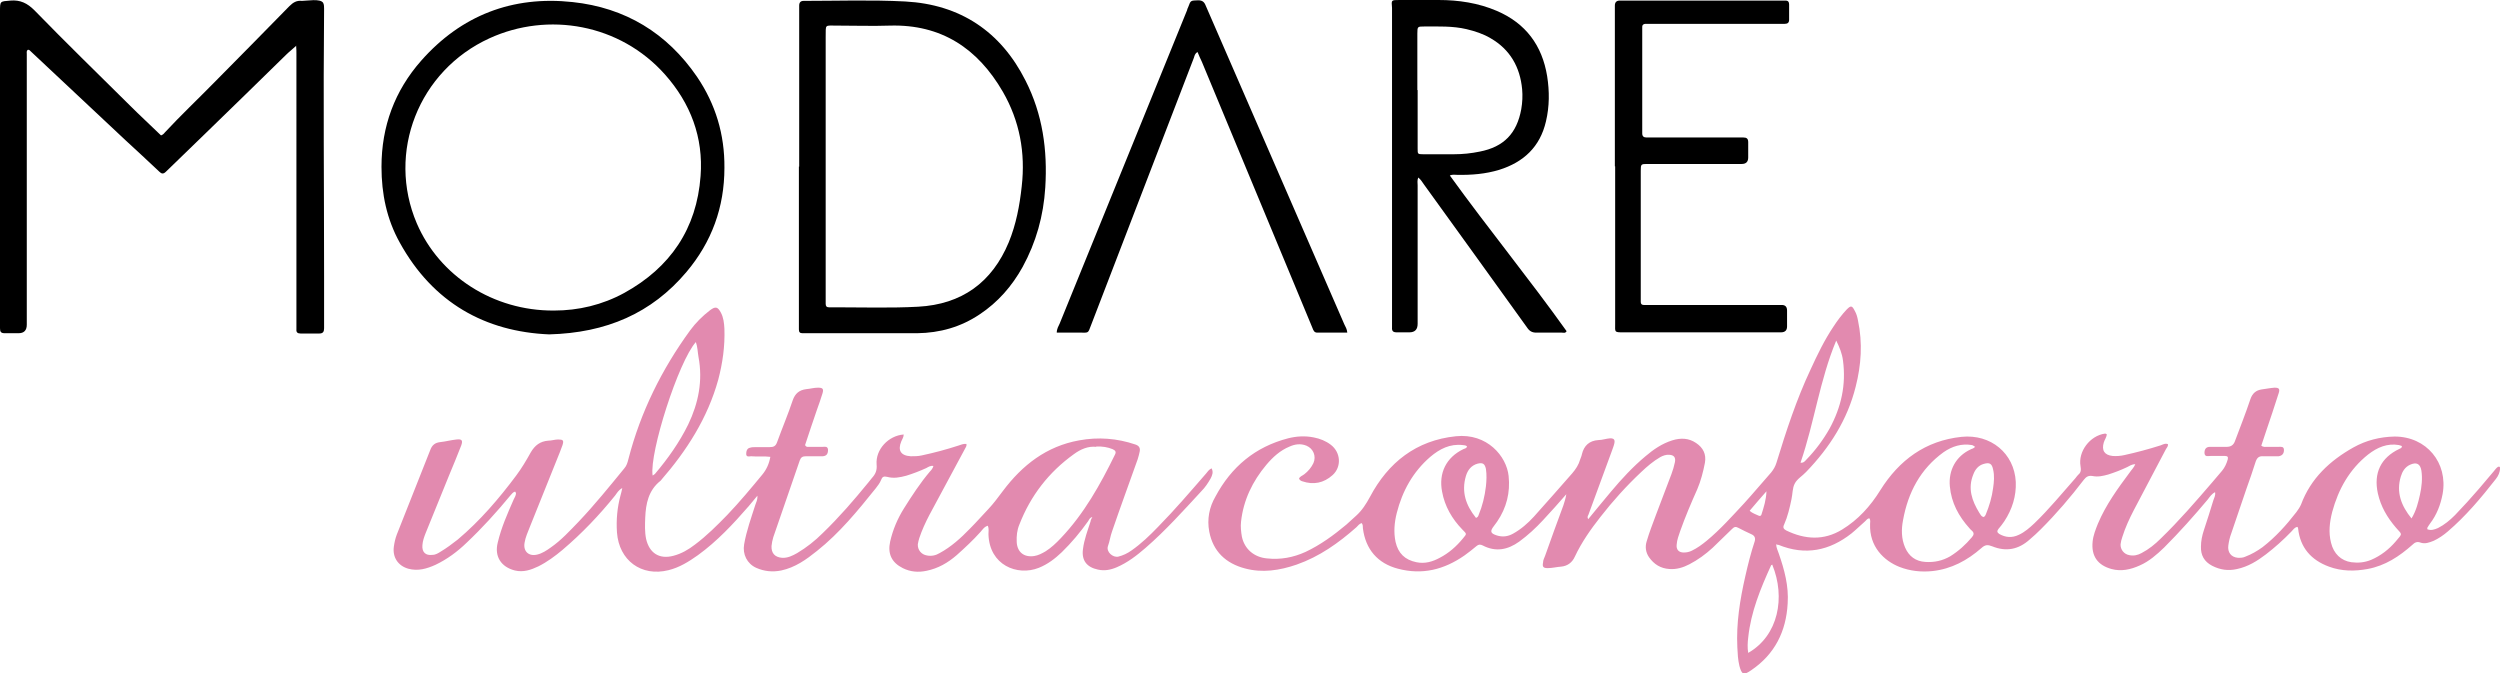 <?xml version="1.0" encoding="UTF-8"?>
<svg id="Capa_2" data-name="Capa 2" xmlns="http://www.w3.org/2000/svg" viewBox="0 0 84.93 22.88">
  <defs>
    <style>
      .cls-1 {
        fill: #e28aaf;
      }
    </style>
  </defs>
  <path class="cls-1" d="m53.92,17.68c.28-.34.54-.66.81-.98.36-.43.74-.84,1.17-1.2.27-.23.56-.43.91-.54.29-.09.56-.08.81.09.24.16.35.38.3.67-.06.31-.14.62-.26.9-.21.47-.41.94-.58,1.42-.05.15-.11.3-.12.46-.02.17.07.27.24.27.1,0,.19-.02.27-.06.19-.09.35-.21.51-.34.46-.38.86-.83,1.27-1.27.31-.34.61-.7.92-1.05.08-.1.14-.2.18-.33.33-1.08.68-2.15,1.16-3.17.23-.5.47-1,.78-1.46.13-.2.28-.4.45-.58.14-.14.18-.13.27.05.06.1.09.22.11.33.16.76.11,1.51-.08,2.25-.28,1.12-.88,2.06-1.68,2.89-.13.14-.31.24-.39.4-.08.15-.07.35-.11.53-.06.29-.13.59-.25.86-.05.1-.02.15.07.2.64.31,1.28.35,1.9-.03.54-.33.96-.79,1.3-1.34.64-1.02,1.53-1.68,2.76-1.81.99-.1,1.79.56,1.84,1.53.02.48-.12.93-.39,1.34-.06.09-.13.18-.2.26-.06.08-.04.12.03.17.21.12.43.14.66.03.2-.09.37-.24.53-.39.5-.48.94-1.02,1.4-1.54.03-.04.06-.08.09-.11.1-.08.1-.17.08-.29-.09-.5.32-1.04.83-1.11.01,0,.03,0,.06.02,0,.1-.07.18-.1.28-.08.27.02.43.3.46.13.01.27,0,.4-.03.41-.09.82-.2,1.23-.33.08-.03.16-.08.25-.04.01.07-.04.12-.07.17-.36.69-.73,1.38-1.09,2.07-.15.29-.29.59-.39.91-.03.08-.05.17-.06.25-.01.18.12.34.3.37.15.03.28,0,.41-.07.25-.13.46-.3.66-.5.62-.6,1.18-1.25,1.74-1.9.11-.13.22-.26.34-.4.09-.11.15-.24.19-.38.02-.08,0-.12-.09-.12h-.5c-.08,0-.19.04-.2-.1,0-.13.05-.21.19-.21h.57q.2,0,.27-.18c.18-.48.37-.96.53-1.44.07-.2.19-.3.38-.33.15-.02.3-.05.44-.06.15,0,.19.04.14.19-.14.43-.28.87-.43,1.3-.05.16-.11.33-.16.48.08.06.15.04.22.04h.38c.07,0,.17-.02.17.11,0,.12-.06.19-.18.21h-.52c-.14-.01-.21.04-.26.18-.1.32-.21.63-.32.94-.17.5-.34,1-.51,1.5-.05.13-.08.27-.1.41-.03.23.09.4.33.42.09,0,.17,0,.25-.04.21-.08.4-.19.58-.32.44-.34.81-.75,1.15-1.19.06-.08.12-.17.16-.26.33-.89.98-1.49,1.78-1.94.43-.24.9-.36,1.4-.37,1.08,0,1.82.89,1.63,1.95-.07.37-.2.71-.43,1.01-.03.04-.06.09-.09.14v.05c.13.05.24.01.36-.04.22-.11.41-.27.58-.44.28-.29.55-.59.81-.89.11-.13.22-.26.33-.39.06-.07.11-.13.17-.2.05-.06.09-.12.15-.16.02-.01.04-.01.06,0,.01.01.01.03.01.05,0,.13-.06.26-.14.36-.5.64-1.02,1.26-1.64,1.79-.14.12-.3.23-.47.31-.15.06-.3.12-.46.06-.11-.04-.19,0-.27.08-.44.39-.92.71-1.52.82-.44.08-.88.08-1.31-.08-.6-.22-.98-.64-1.05-1.3,0-.01-.01-.03-.02-.05-.1.01-.15.1-.21.16-.27.28-.56.54-.86.77s-.61.42-.98.5c-.3.07-.58.03-.85-.11-.27-.14-.39-.36-.38-.65,0-.19.04-.38.1-.56.11-.34.22-.67.32-1.01.03-.09.08-.17.06-.28-.12.06-.18.16-.25.25-.47.56-.96,1.11-1.48,1.63-.25.24-.51.47-.83.61-.31.14-.63.21-.96.12-.47-.13-.69-.44-.64-.93.02-.21.1-.41.18-.61.27-.64.67-1.19,1.08-1.74.06-.09.14-.16.19-.28-.12,0-.2.06-.28.1-.21.1-.42.18-.64.25-.18.05-.35.09-.54.05-.14-.02-.21.03-.29.13-.45.59-.93,1.15-1.46,1.68-.12.12-.25.24-.38.35-.38.34-.8.42-1.27.23-.15-.06-.24-.06-.37.06-.48.42-1.02.71-1.66.78-.38.04-.76,0-1.12-.14-.53-.21-1.03-.69-1-1.46,0-.06.02-.12-.02-.19-.08,0-.1.06-.15.1-.15.13-.3.28-.46.41-.75.59-1.57.76-2.48.39-.02,0-.04,0-.08-.02,0,.12.06.22.09.32.19.55.34,1.1.3,1.69-.05.95-.44,1.73-1.24,2.27-.26.18-.32.15-.4-.15-.05-.21-.06-.42-.07-.63-.04-.82.09-1.62.27-2.41.09-.4.19-.8.32-1.19q.05-.17-.11-.24c-.15-.07-.3-.14-.45-.22-.09-.05-.14-.03-.21.04-.22.21-.44.43-.66.64-.24.22-.5.41-.79.56-.21.11-.44.18-.68.16-.3-.02-.52-.16-.69-.4-.11-.16-.14-.35-.08-.54.09-.31.21-.61.32-.91.17-.46.35-.91.52-1.37.05-.13.09-.27.12-.41.03-.16-.03-.24-.19-.25-.11-.01-.22.03-.31.08-.24.14-.45.32-.65.51-.5.47-.96.98-1.38,1.52-.33.42-.64.86-.87,1.35-.09.2-.25.32-.47.34-.15.01-.3.05-.45.05s-.19-.04-.16-.19c0-.08.04-.15.07-.23.2-.57.41-1.14.62-1.71.04-.12.08-.25.1-.38-.26.3-.52.59-.79.88-.25.27-.51.51-.81.73-.39.28-.8.36-1.24.13-.08-.04-.14-.04-.21.02-.13.11-.27.22-.41.32-.69.48-1.43.67-2.26.45-.69-.18-1.1-.66-1.19-1.37,0-.06,0-.13-.04-.18-.08.02-.13.09-.18.14-.61.54-1.26,1-2.03,1.27-.58.2-1.17.29-1.76.13-.64-.17-1.08-.57-1.21-1.25-.08-.42,0-.83.21-1.19.54-1.01,1.35-1.69,2.47-1.98.28-.07.57-.09.87-.03.21.04.41.12.58.25.34.26.37.75.06,1.03-.3.27-.65.34-1.03.21-.04-.01-.09-.04-.11-.09.03-.08.12-.1.18-.15.13-.1.24-.23.31-.38.1-.23,0-.49-.24-.59-.2-.08-.39-.05-.57.03-.32.13-.57.36-.79.62-.47.56-.78,1.2-.86,1.93-.02.17,0,.35.03.52.09.41.41.69.85.73.46.05.89-.03,1.31-.22.51-.24.96-.57,1.39-.93.11-.1.22-.2.33-.3.2-.18.34-.4.47-.64.62-1.17,1.57-1.92,2.92-2.06,1.06-.11,1.72.68,1.79,1.35.06.56-.07,1.08-.39,1.55-.04.05-.07.1-.11.15-.14.18-.12.25.1.32.19.06.37.04.55-.06.27-.15.5-.35.71-.58.44-.49.87-.98,1.3-1.47.12-.14.22-.29.27-.47.02-.06.05-.12.06-.18.07-.29.25-.46.56-.48.13,0,.26-.05.4-.06.13,0,.17.05.14.18-.02.09-.06.18-.09.27-.26.72-.53,1.43-.79,2.15-.02.04-.05.08,0,.16l-.03.03Zm-4.08-2.51c-.04-.05-.1-.04-.15-.05-.43-.05-.78.13-1.1.4-.59.51-.95,1.16-1.14,1.91-.08.32-.11.65-.04.98.09.39.32.61.71.69.29.06.55-.02.79-.15.31-.16.57-.39.79-.66.13-.16.14-.14-.02-.3-.35-.36-.6-.79-.69-1.29-.12-.63.14-1.16.72-1.44.05-.02.11-.03.13-.09Zm31.76,0s-.02-.03-.03-.03c-.02,0-.05-.01-.07-.02-.4-.07-.74.08-1.05.32-.64.51-1.01,1.18-1.22,1.95-.09.35-.13.7-.04,1.05.09.37.34.61.69.66.23.03.45.01.67-.08.33-.14.61-.36.84-.63.25-.29.21-.22,0-.47-.29-.34-.51-.71-.61-1.16-.15-.69.1-1.21.73-1.51.03-.02.08-.02.08-.07h.01Zm-14.52,0s-.06-.05-.09-.05c-.35-.06-.67.04-.96.24-.79.57-1.21,1.37-1.38,2.31-.06.31-.06.63.07.93.13.3.36.47.69.49.3.02.58-.04.84-.19.29-.18.53-.4.74-.65.07-.08.08-.15,0-.22-.03-.02-.06-.06-.08-.08-.37-.41-.62-.87-.67-1.43-.05-.55.21-1.02.7-1.25.05-.03.12-.03.16-.1h-.02Zm-5.91.55c.11.01.15-.06.2-.11.31-.32.57-.67.79-1.06.39-.72.56-1.48.45-2.3-.03-.24-.12-.46-.23-.68-.56,1.34-.74,2.77-1.21,4.14h0Zm-.96,3.46s-.03.02-.04.02c-.36.79-.69,1.59-.78,2.46-.02.17-.03.34,0,.52,1.03-.59,1.27-1.89.82-2.99h0Zm7.18-1.61s.06-.05.07-.09c.12-.29.21-.59.25-.9.03-.21.05-.42,0-.63-.04-.2-.12-.25-.32-.19-.18.05-.29.19-.35.35-.2.48-.05.9.2,1.31.04.06.07.13.14.14h.01Zm-17.26.03c.08-.03.09-.07.1-.1.13-.31.21-.64.25-.98.02-.19.03-.39,0-.59-.04-.18-.11-.22-.28-.18-.22.06-.34.22-.4.42-.16.54,0,1,.34,1.42h0Zm31.79.02c.17-.28.23-.55.29-.81.06-.27.09-.55.05-.82-.04-.24-.17-.3-.39-.2-.17.08-.26.23-.31.4-.16.53.01.99.37,1.43h-.01Zm-21.91-.93c-.19.22-.38.43-.57.66.09.09.21.12.31.17.04.02.08,0,.09-.04.08-.25.16-.5.17-.79Z"/>
  <path class="cls-1" d="m17.5,16.7c-.08.02-.11.08-.16.13-.47.57-.96,1.11-1.49,1.61-.31.3-.66.56-1.06.75-.29.13-.59.22-.92.13-.35-.1-.54-.39-.49-.75.02-.14.05-.28.1-.41.38-.96.76-1.92,1.14-2.88.06-.16.16-.24.33-.26.19-.02.37-.07.56-.09.18-.02.22.03.16.2-.13.34-.27.67-.41,1.01-.27.66-.53,1.31-.8,1.97-.05.13-.1.26-.11.41-.02.24.11.36.34.33.11,0,.2-.06.28-.11.2-.12.39-.26.58-.41.76-.64,1.4-1.39,1.99-2.18.18-.24.34-.51.49-.78.14-.24.32-.38.6-.4.11,0,.22-.04.33-.04.17,0,.2.03.15.19-.03.08-.06.16-.09.24-.34.85-.68,1.69-1.02,2.54-.07.18-.15.35-.18.54-.05.29.14.47.43.4.17-.04.32-.14.46-.24.36-.25.65-.57.95-.88.55-.58,1.05-1.2,1.55-1.81.08-.09.11-.2.14-.32.41-1.59,1.13-3.04,2.09-4.36.19-.26.42-.49.68-.69.19-.14.26-.12.37.08.09.17.11.36.12.55.02.59-.06,1.16-.21,1.73-.36,1.3-1.07,2.41-1.95,3.42,0,0,0,.01-.02.02-.4.32-.49.77-.51,1.24-.01.24-.02.49.03.73.11.48.45.7.93.57.27-.07.51-.21.73-.38.4-.3.75-.65,1.1-1.01.42-.44.81-.91,1.19-1.37.14-.17.23-.37.27-.6-.22-.03-.44,0-.65-.02-.06,0-.16.04-.17-.07,0-.09.02-.2.13-.22.06-.02.12-.02.19-.02h.47c.14,0,.21-.03.26-.17.17-.47.37-.94.53-1.42.08-.23.22-.35.46-.38.13-.01.26-.05.4-.05.16,0,.2.04.15.2-.06.19-.12.37-.19.56-.14.4-.27.8-.4,1.19.04.08.1.06.15.06h.45c.07,0,.17-.03.18.1,0,.14-.05.21-.18.22h-.57c-.11,0-.17.03-.21.14-.3.87-.6,1.74-.9,2.61-.03.1-.05.2-.06.3-.01.24.11.38.36.4.19.01.35-.07.51-.16.32-.19.61-.42.87-.68.56-.54,1.06-1.12,1.55-1.72.04-.05.08-.1.12-.15.12-.13.18-.26.16-.46-.04-.51.4-.98.92-1.02,0,.09-.05.16-.08.23-.13.31-.02.49.32.51.13,0,.25,0,.38-.03.42-.09.83-.2,1.23-.33.09-.03.18-.07.28-.06.02.08-.03.12-.05.17-.4.75-.81,1.5-1.21,2.25-.13.25-.25.51-.34.78-.02.07-.04.14-.05.21-.01.19.12.35.31.38.15.03.3,0,.43-.08.39-.21.72-.51,1.03-.83.22-.22.42-.45.63-.67.18-.19.33-.4.49-.61.66-.88,1.48-1.52,2.59-1.72.65-.12,1.29-.07,1.91.14.12.04.17.11.15.23-.02.09-.04.18-.07.27-.29.82-.59,1.63-.87,2.45-.06.16-.08.34-.14.5-.07.2.17.4.35.36.16-.04.31-.11.45-.21.33-.23.62-.51.9-.8.57-.58,1.1-1.2,1.63-1.81.05-.06.1-.14.19-.18.07.13.02.24-.03.34-.09.16-.19.31-.32.44-.61.66-1.21,1.33-1.89,1.92-.3.26-.61.5-.98.66-.21.09-.42.13-.64.08-.38-.08-.56-.31-.51-.69.04-.33.16-.64.26-.95,0-.04.03-.09.06-.15-.09.03-.11.09-.14.14-.27.38-.57.74-.9,1.06-.23.22-.48.41-.78.53-.73.29-1.68-.09-1.71-1.14,0-.09.02-.19-.02-.29-.12.03-.18.13-.25.21-.25.28-.53.54-.81.79-.3.26-.63.45-1.02.53-.28.06-.55.04-.81-.09-.38-.19-.52-.49-.43-.9.09-.4.25-.78.47-1.13.27-.43.55-.86.88-1.25.05-.05.1-.11.12-.19-.09-.02-.17.03-.24.07-.22.1-.45.19-.68.26-.22.06-.43.1-.65.04-.12-.03-.17,0-.21.11-.04.1-.11.19-.18.28-.61.76-1.23,1.52-2,2.13-.36.29-.74.56-1.21.66-.3.06-.58.03-.85-.09-.31-.14-.47-.46-.41-.8.08-.46.24-.9.38-1.34.03-.09.08-.17.07-.31-.11.13-.2.24-.29.35-.53.61-1.08,1.2-1.73,1.67-.31.22-.63.42-1,.51-.92.23-1.68-.33-1.75-1.28-.03-.43.01-.85.12-1.26.02-.07.04-.15.06-.25-.13.07-.18.17-.24.25-.54.67-1.13,1.29-1.79,1.85-.25.21-.52.41-.82.56-.25.12-.51.21-.8.14-.47-.12-.7-.48-.58-.95.12-.51.33-.98.54-1.46.03-.07.08-.13.08-.22l-.03-.05Zm19.74-1.52c-.27-.03-.53.08-.76.25-.85.61-1.47,1.41-1.85,2.39-.08.19-.1.39-.09.6.02.34.25.52.59.47.14-.02.27-.09.39-.16.19-.12.36-.28.52-.45.79-.83,1.34-1.82,1.84-2.84.05-.1,0-.14-.08-.18-.17-.07-.35-.1-.56-.09h0Zm-15.06.97s.05-.03.07-.05c.44-.52.83-1.07,1.13-1.68.35-.73.5-1.49.35-2.29-.03-.17-.03-.34-.09-.51-.59.66-1.58,3.75-1.47,4.53h.01Z"/>
  <path d="m10.08,1.54c-.14.13-.26.22-.36.32-.93.91-1.86,1.82-2.79,2.72-.43.42-.86.83-1.29,1.25-.09.09-.15.08-.23,0-.38-.36-.76-.71-1.14-1.06-1.08-1.01-2.15-2.02-3.22-3.02-.03-.03-.05-.06-.1-.06-.06.04-.04.1-.04.15v9.19q0,.29-.28.29H.16c-.13,0-.16-.05-.16-.17V.39C0,.03,0,.05.35.02c.34-.03.58.09.82.33,1.06,1.09,2.15,2.15,3.23,3.22.35.35.72.69,1.07,1.03.06-.02.1-.06.13-.1.54-.58,1.11-1.12,1.66-1.68.86-.87,1.72-1.74,2.57-2.61.13-.13.25-.2.43-.18.16,0,.63-.09.72.07.03.06.03.13.03.2-.03,3.03,0,6.05,0,9.08v1.77c0,.11-.03.18-.16.18h-.64c-.1,0-.15-.04-.14-.14V1.83c0-.08,0-.15-.01-.28h.02Z"/>
  <path d="m27.15,5.65V.19q0-.16.15-.16c1.15,0,2.3-.04,3.45.02,1.87.1,3.25,1.02,4.09,2.69.58,1.14.75,2.36.67,3.63-.06.96-.31,1.86-.77,2.7-.36.65-.84,1.2-1.46,1.61-.64.43-1.35.63-2.12.64h-3.9c-.09,0-.12-.04-.12-.13v-5.53h.01Zm.9,0h0v4.67c0,.08.03.12.11.12h.24c.93,0,1.86.03,2.79-.02,1.48-.08,2.51-.82,3.08-2.19.25-.61.37-1.25.44-1.9.13-1.14-.07-2.22-.64-3.21-.85-1.47-2.09-2.3-3.84-2.25-.59.02-1.18,0-1.77,0-.47,0-.4-.06-.41.4v4.37h0Z"/>
  <path d="m18.66,11.36c-2.17-.09-3.95-1.07-5.08-3.12-.44-.79-.62-1.65-.62-2.57,0-1.38.45-2.59,1.35-3.61C15.67.52,17.41-.15,19.45.07c1.79.19,3.21,1.05,4.23,2.54.63.93.94,1.96.93,3.09,0,1.34-.43,2.52-1.29,3.54-1.18,1.4-2.72,2.07-4.67,2.12h.01Zm.16-.81c.83,0,1.64-.19,2.39-.6,1.56-.86,2.46-2.18,2.59-3.97.1-1.31-.34-2.47-1.21-3.45-1.53-1.72-3.97-2.14-5.96-1.23-2.41,1.1-3.5,3.88-2.47,6.29.77,1.79,2.6,2.97,4.65,2.96h0Z"/>
  <path d="m49.26,5.97c1.3,1.8,2.69,3.5,3.96,5.28-.04.08-.11.05-.16.05h-.87c-.14,0-.23-.05-.31-.17-1.17-1.63-2.34-3.25-3.51-4.87-.05-.07-.1-.16-.19-.23-.04.1-.02.19-.02.27v4.7c0,.19-.09.29-.28.29h-.43c-.12,0-.17-.04-.16-.17,0-.17,0-.35,0-.52V.27C47.27,0,47.25,0,47.55,0h1.32c.68,0,1.35.1,1.98.37.98.42,1.54,1.17,1.71,2.22.08.51.08,1.02-.04,1.53-.2.87-.76,1.39-1.59,1.65-.46.14-.94.18-1.43.17-.07,0-.14-.02-.25.02h.01Zm-1.1-2.91v1.99c0,.18,0,.19.18.19h1.06c.29,0,.58-.03.87-.09.82-.16,1.26-.62,1.41-1.44.04-.23.05-.46.03-.68-.07-.75-.41-1.35-1.07-1.73-.25-.15-.53-.24-.82-.31-.47-.11-.95-.09-1.44-.09-.22,0-.23,0-.23.24v1.94-.02Z"/>
  <path d="m54.86,5.65V.19q0-.16.15-.17h5.65c.09,0,.12.05.12.13v.52c0,.1-.05.14-.15.14h-4.72c-.09,0-.13.05-.12.13v3.59c0,.1.05.14.14.14h3.29c.12,0,.17.04.17.16v.52q0,.22-.22.22h-3.19c-.23,0-.24,0-.24.23v4.46c0,.07.04.1.1.1h4.69q.18,0,.18.19v.54q0,.2-.21.2h-5.34c-.33,0-.29,0-.29-.3v-5.36h0v.02Z"/>
  <path d="m40.68,1.77c-.09.05-.1.13-.12.19-1.17,3.03-2.33,6.07-3.5,9.1-.1.27-.08.24-.35.24h-.81c0-.13.06-.22.1-.31,1.44-3.55,2.89-7.1,4.33-10.65,0-.04.03-.07.04-.11.08-.22.08-.21.33-.22.14,0,.21.05.26.18.59,1.36,1.18,2.72,1.77,4.07.98,2.25,1.96,4.5,2.94,6.76.04.08.09.16.1.28h-1.02c-.1,0-.13-.07-.16-.15-.13-.31-.26-.63-.39-.94-1.12-2.7-2.25-5.41-3.37-8.11-.05-.11-.1-.21-.15-.34h0Z"/>
</svg>